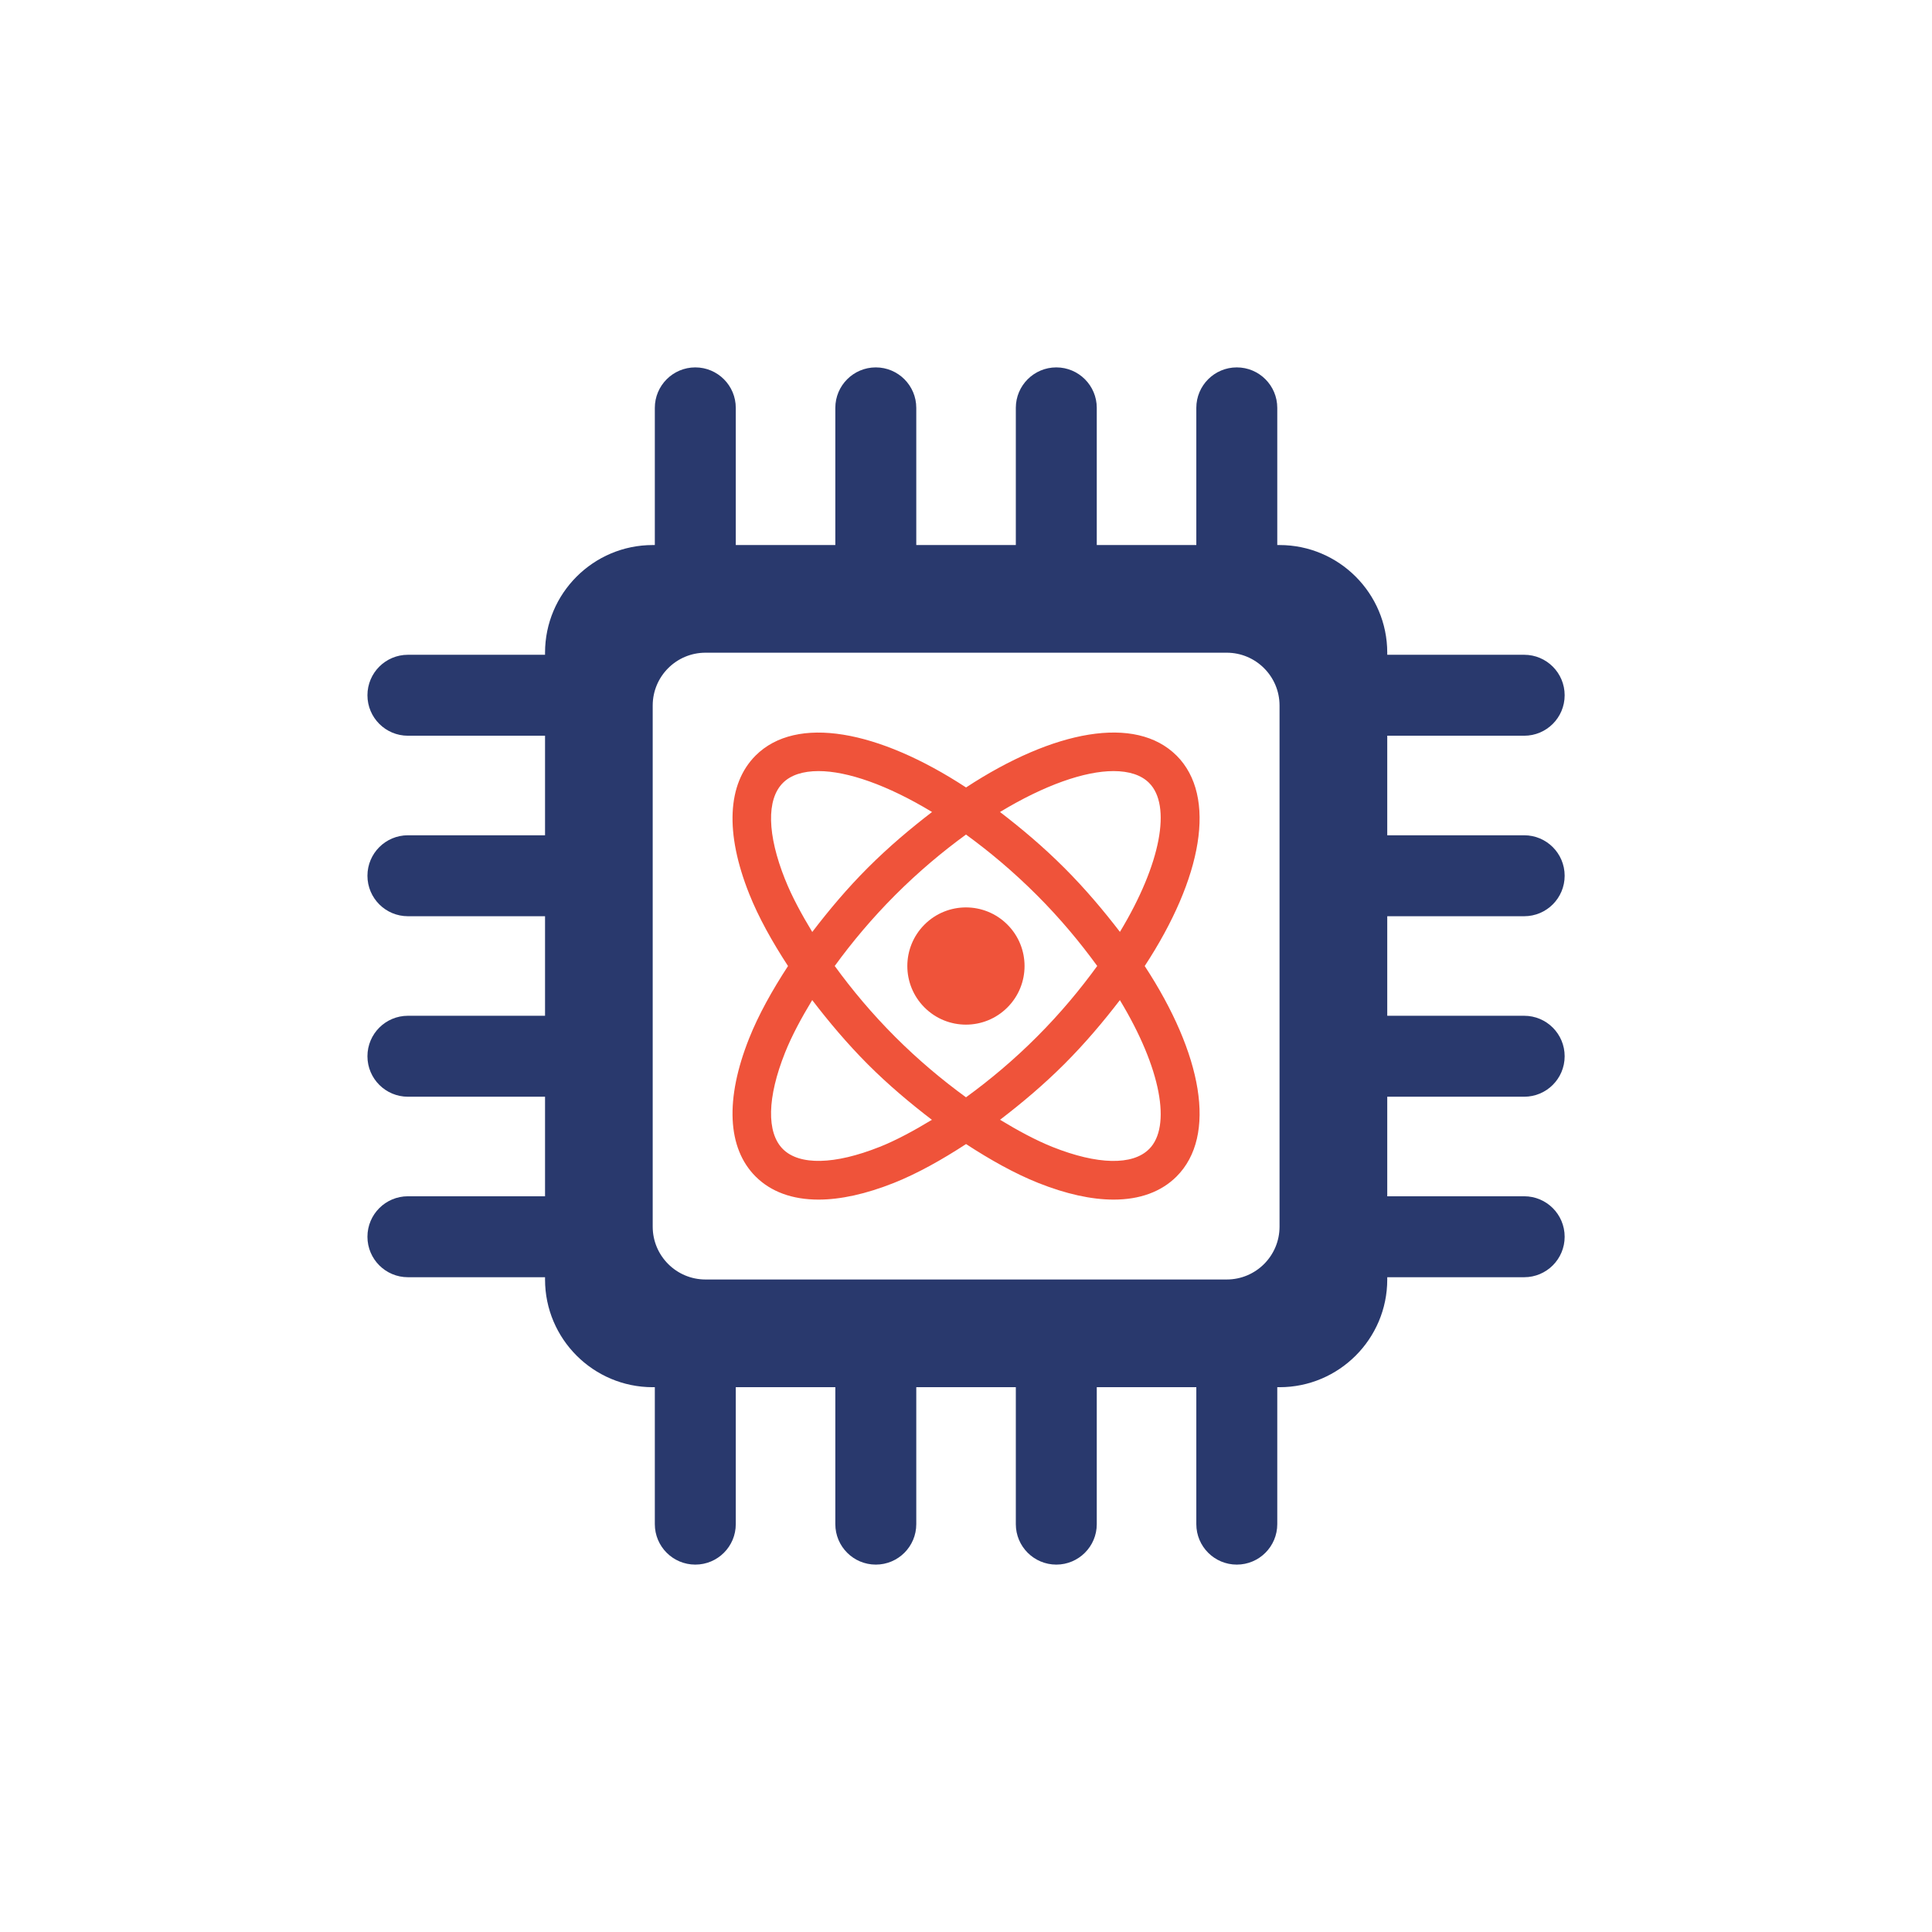 <svg width="160" height="160" viewBox="0 0 160 160" fill="none" xmlns="http://www.w3.org/2000/svg">
<path d="M126.226 75.878C128.078 75.878 129.578 74.378 129.578 72.526C129.578 70.674 128.078 69.174 126.226 69.174H114.886V60.93H126.226C128.078 60.93 129.578 59.43 129.578 57.578C129.578 55.726 128.078 54.226 126.226 54.226H114.886V54.054C114.886 49.138 110.886 45.138 105.966 45.138H105.778V33.778C105.778 31.926 104.278 30.426 102.426 30.426C100.574 30.426 99.074 31.926 99.074 33.778V45.138H90.83V33.778C90.83 31.926 89.326 30.426 87.478 30.426C85.63 30.426 84.126 31.926 84.126 33.778V45.138H75.882V33.778C75.882 31.926 74.378 30.426 72.53 30.426C70.682 30.426 69.178 31.926 69.178 33.778V45.138H60.934V33.778C60.934 31.926 59.43 30.426 57.582 30.426C55.734 30.426 54.23 31.926 54.23 33.778V45.138H54.058C49.138 45.138 45.138 49.138 45.138 54.054V54.226H33.782C31.93 54.226 30.43 55.726 30.43 57.578C30.43 59.43 31.93 60.93 33.782 60.93H45.138V69.174H33.782C31.93 69.174 30.43 70.674 30.43 72.526C30.43 74.378 31.93 75.878 33.782 75.878H45.138V84.122H33.782C31.93 84.122 30.43 85.622 30.43 87.474C30.43 89.326 31.93 90.826 33.782 90.826H45.138V99.07H33.782C31.93 99.07 30.43 100.57 30.43 102.422C30.43 104.274 31.93 105.774 33.782 105.774H45.138V105.966C45.138 110.882 49.138 114.882 54.058 114.882H54.23V126.222C54.23 128.074 55.73 129.574 57.582 129.574C59.434 129.574 60.934 128.074 60.934 126.222V114.882H69.178V126.222C69.178 128.074 70.678 129.574 72.53 129.574C74.382 129.574 75.882 128.074 75.882 126.222V114.882H84.126V126.222C84.126 128.074 85.63 129.574 87.478 129.574C89.326 129.574 90.83 128.074 90.83 126.222V114.882H99.074V126.222C99.074 128.074 100.574 129.574 102.426 129.574C104.278 129.574 105.778 128.074 105.778 126.222V114.882H105.966C110.886 114.882 114.886 110.882 114.886 105.966V105.774H126.226C128.078 105.774 129.578 104.274 129.578 102.422C129.578 100.57 128.078 99.07 126.226 99.07H114.886V90.826H126.226C128.078 90.826 129.578 89.326 129.578 87.474C129.578 85.622 128.078 84.122 126.226 84.122H114.886V75.878H126.226ZM105.966 101.586C105.966 104.002 104.01 105.962 101.59 105.962H58.43C56.014 105.962 54.054 104.002 54.054 101.586V58.43C54.054 56.014 56.01 54.054 58.43 54.054H101.59C104.006 54.054 105.966 56.014 105.966 58.43V101.586Z" fill="#29396D"/>
<path d="M97.432 62.57C94.048 59.194 87.272 60.45 80.004 65.214C72.732 60.454 65.956 59.198 62.576 62.57C60.224 64.922 60.036 68.986 62.044 74.022C62.816 75.966 63.944 77.982 65.26 80.002C63.944 82.022 62.816 84.042 62.044 85.982C60.036 91.014 60.224 95.082 62.576 97.434C63.848 98.702 65.624 99.346 67.784 99.346C69.612 99.346 71.716 98.882 74.024 97.966C75.968 97.19 77.984 96.062 80.004 94.746C82.024 96.062 84.04 97.19 85.984 97.966C88.292 98.886 90.396 99.346 92.228 99.346C94.388 99.346 96.164 98.702 97.436 97.434C100.82 94.05 99.564 87.274 94.8 80.002C99.564 72.73 100.82 65.958 97.436 62.57H97.432ZM92.212 63.858C93.5 63.858 94.512 64.182 95.164 64.838C97.024 66.698 96.164 71.518 92.748 77.174C91.38 75.398 89.888 73.618 88.136 71.866C86.38 70.11 84.596 68.614 82.816 67.246C86.496 65.018 89.828 63.858 92.216 63.858H92.212ZM90.868 79.998C89.464 81.926 87.832 83.902 85.868 85.866C83.976 87.762 81.992 89.426 80 90.874C78.012 89.426 76.028 87.762 74.132 85.866C72.236 83.97 70.576 81.99 69.128 79.998C70.576 78.006 72.24 76.026 74.132 74.13C76.096 72.166 78.072 70.518 80 69.114C81.928 70.518 83.904 72.166 85.868 74.13C87.832 76.094 89.464 78.07 90.868 79.998ZM65.016 72.83C63.532 69.114 63.468 66.206 64.836 64.838C65.488 64.182 66.504 63.858 67.788 63.858C70.172 63.858 73.504 65.014 77.188 67.246C75.408 68.614 73.624 70.11 71.868 71.866C70.156 73.578 68.652 75.37 67.268 77.182C66.376 75.706 65.58 74.246 65.02 72.834L65.016 72.83ZM72.832 94.986C69.12 96.462 66.204 96.526 64.836 95.162C63.468 93.794 63.532 90.882 65.016 87.17C65.58 85.758 66.372 84.294 67.264 82.822C68.648 84.63 70.156 86.422 71.864 88.138C73.576 89.85 75.368 91.354 77.176 92.738C75.7 93.63 74.24 94.426 72.828 94.99L72.832 94.986ZM95.16 95.162C93.796 96.53 90.88 96.466 87.164 94.986C85.756 94.422 84.292 93.626 82.82 92.734C84.628 91.35 86.42 89.842 88.132 88.134C89.884 86.382 91.376 84.602 92.744 82.826C96.164 88.482 97.024 93.302 95.164 95.162H95.16Z" fill="#EF533A"/>
<path d="M76.563 76.57C74.667 78.466 74.667 81.538 76.563 83.434C78.459 85.33 81.531 85.33 83.427 83.434C85.323 81.538 85.323 78.466 83.427 76.57C81.531 74.674 78.459 74.674 76.563 76.57Z" fill="#EF533A"/>
</svg>
